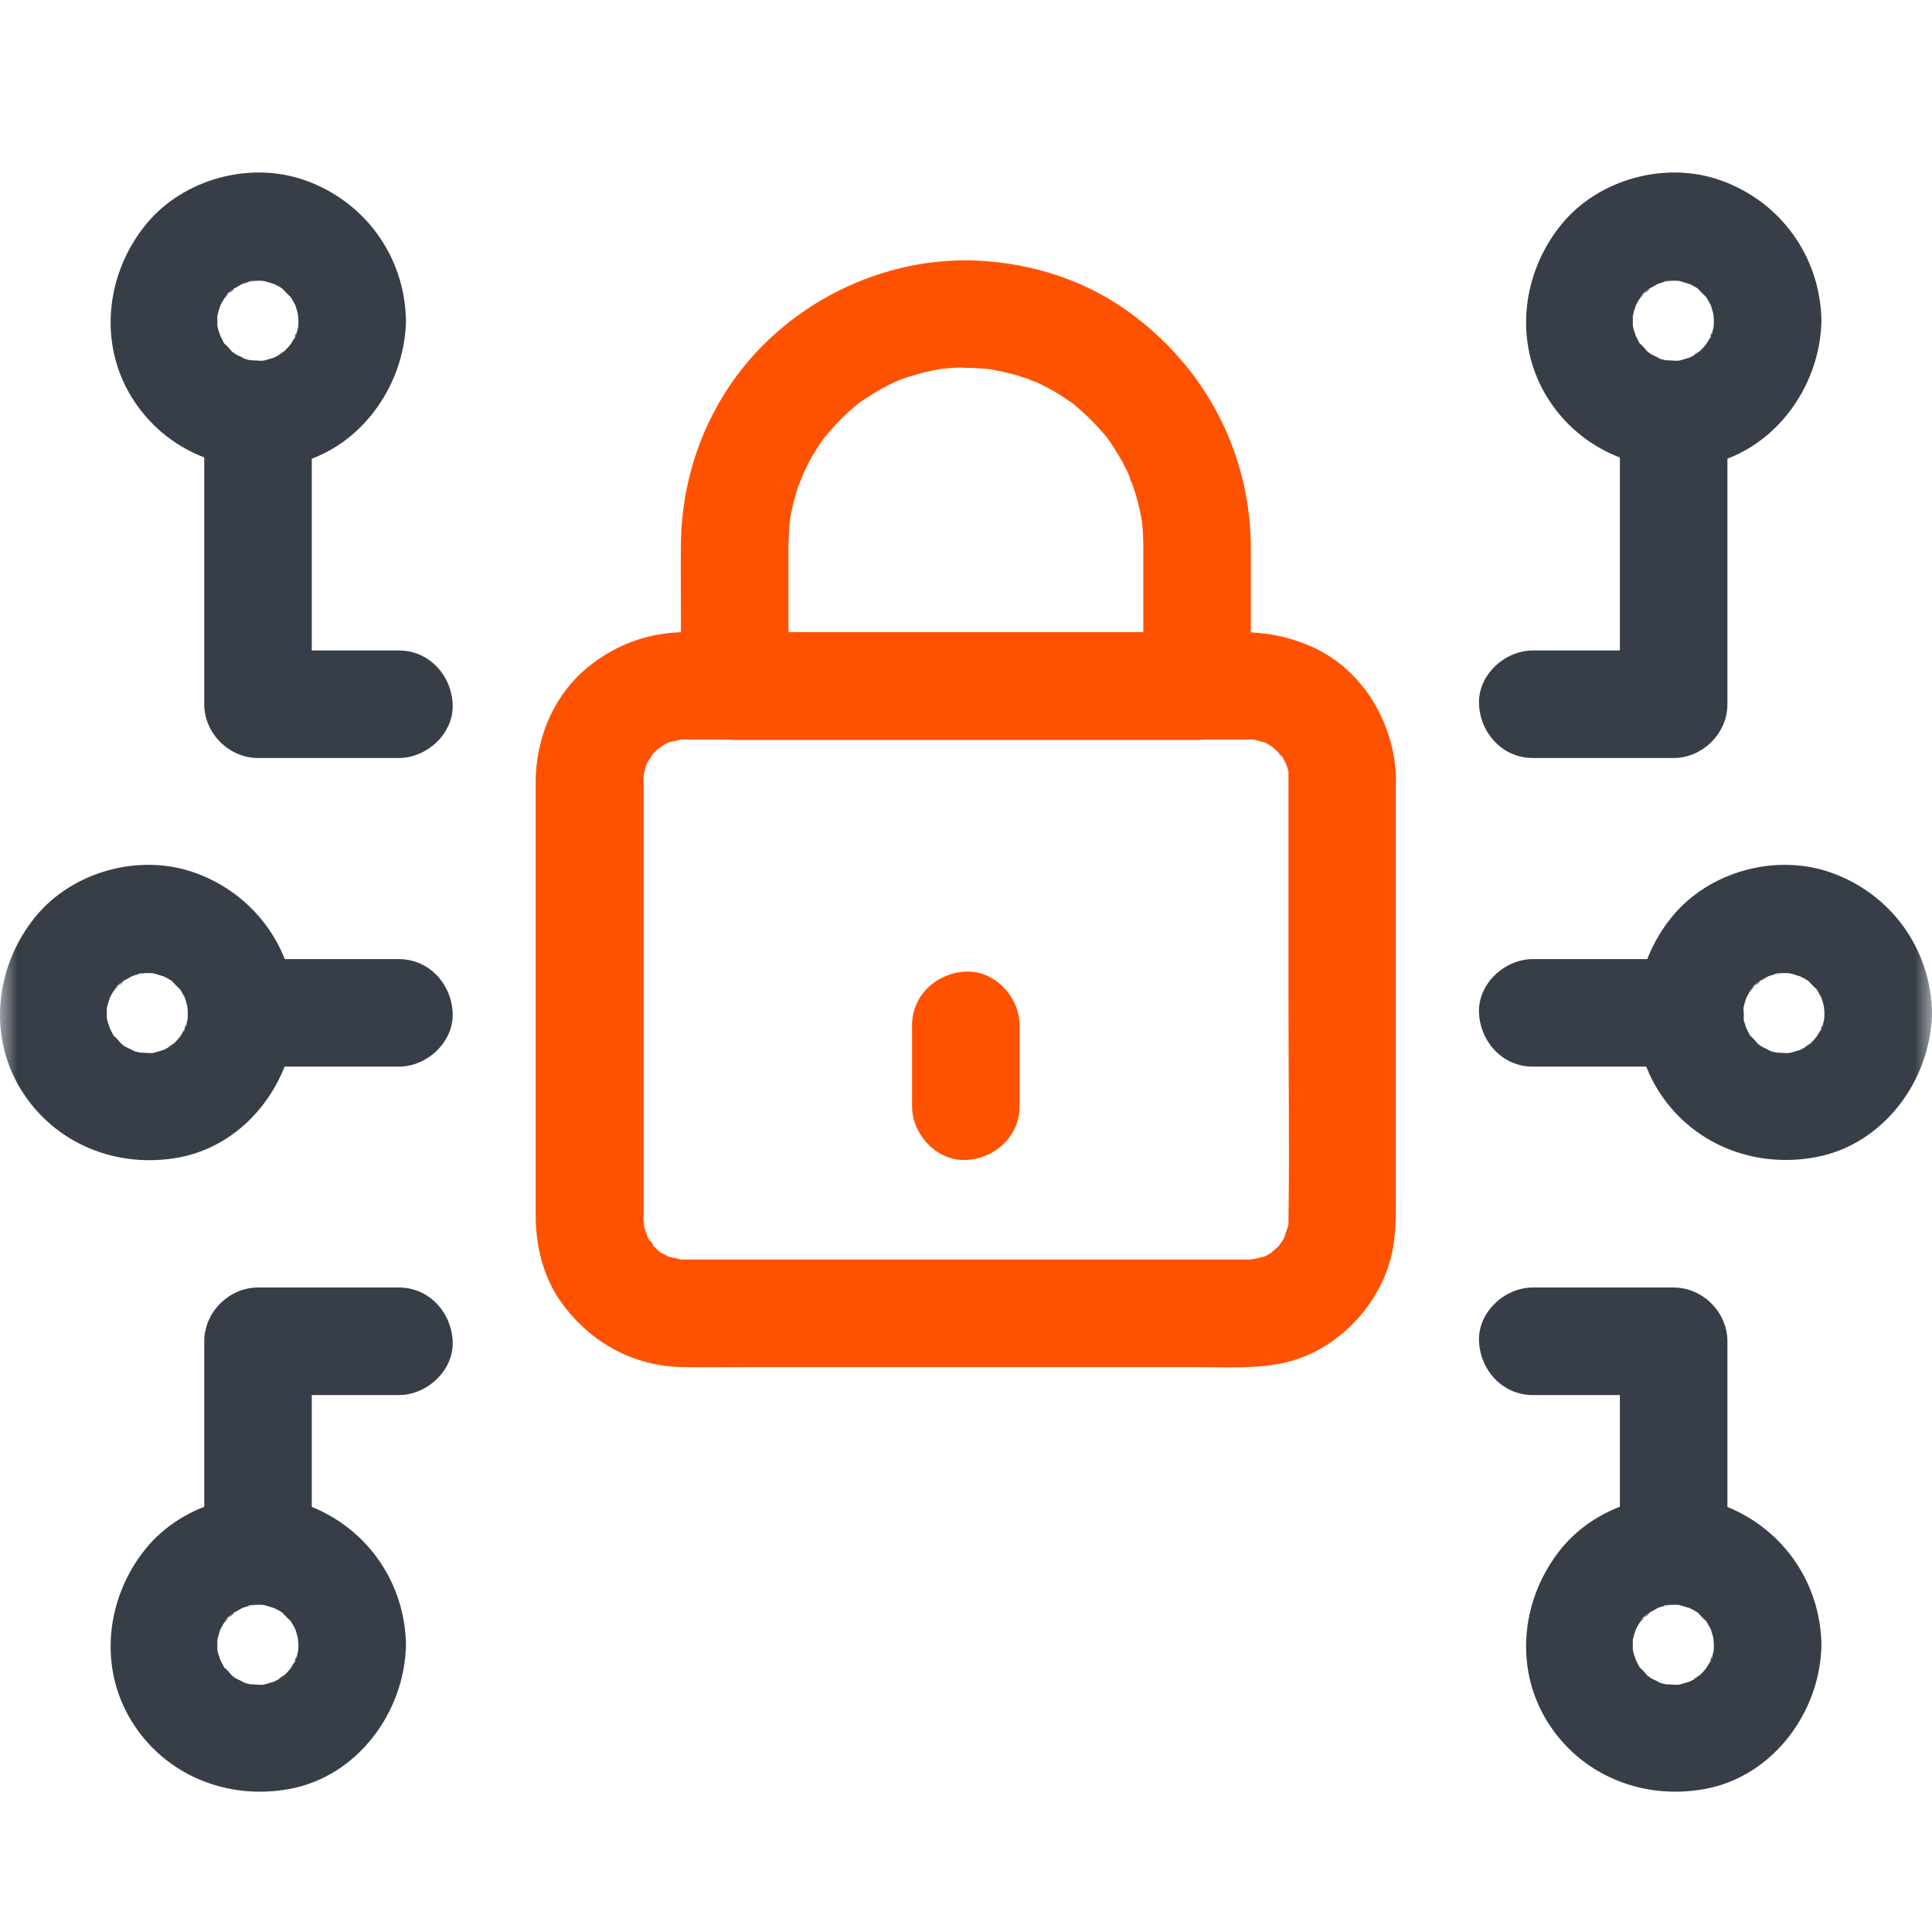 <svg width="56" height="56" viewBox="0 0 56 56" fill="none" xmlns="http://www.w3.org/2000/svg">
<mask id="mask0" mask-type="alpha" maskUnits="userSpaceOnUse" x="0" y="0" width="56" height="56">
<rect width="56" height="56" fill="#C4C4C4"/>
</mask>
<g mask="url(#mask0)">
<path d="M27.996 7.545C25.047 7.545 22.211 9.191 20.783 11.778C20.097 13.012 19.742 14.403 19.736 15.818C19.729 16.466 19.736 17.108 19.736 17.757C19.736 18.467 19.736 19.178 19.736 19.889C19.736 20.73 20.453 21.447 21.294 21.447C22.803 21.447 24.312 21.447 25.82 21.447C28.227 21.447 30.633 21.447 33.039 21.447C33.594 21.447 34.143 21.447 34.698 21.447C35.539 21.447 36.256 20.73 36.256 19.889C36.256 18.561 36.256 17.233 36.256 15.905C36.256 13.118 34.916 10.594 32.647 8.991C31.306 8.037 29.636 7.557 27.996 7.545C27.179 7.539 26.4 8.268 26.437 9.104C26.475 9.951 27.123 10.656 27.996 10.662C28.158 10.662 28.314 10.668 28.476 10.681C28.551 10.687 28.619 10.693 28.694 10.7C29.018 10.724 28.302 10.631 28.619 10.687C28.925 10.743 29.23 10.805 29.523 10.893C29.654 10.93 29.791 10.98 29.916 11.024C29.966 11.042 30.022 11.067 30.072 11.086C29.654 10.974 29.879 11.005 30.003 11.061C30.278 11.186 30.546 11.329 30.795 11.491C30.914 11.566 31.02 11.647 31.132 11.722C31.387 11.896 30.839 11.479 31.076 11.678C31.119 11.716 31.163 11.747 31.2 11.784C31.431 11.977 31.643 12.183 31.849 12.408C31.942 12.507 32.029 12.613 32.117 12.719C32.316 12.956 31.899 12.408 32.073 12.663C32.111 12.719 32.154 12.775 32.192 12.832C32.36 13.081 32.516 13.343 32.647 13.611C32.678 13.673 32.709 13.736 32.734 13.798C32.79 13.922 32.821 14.147 32.709 13.729C32.746 13.86 32.809 13.991 32.852 14.122C32.952 14.415 33.027 14.714 33.083 15.02C33.096 15.088 33.108 15.163 33.12 15.232C33.158 15.444 33.077 14.802 33.102 15.113C33.114 15.257 33.127 15.4 33.133 15.543C33.139 15.656 33.139 15.768 33.139 15.88C33.139 16.566 33.139 17.252 33.139 17.937C33.139 18.586 33.139 19.234 33.139 19.882C33.657 19.365 34.18 18.841 34.698 18.324C33.189 18.324 31.68 18.324 30.172 18.324C27.765 18.324 25.359 18.324 22.953 18.324C22.398 18.324 21.849 18.324 21.294 18.324C21.812 18.841 22.335 19.365 22.853 19.882C22.853 18.586 22.853 17.289 22.853 15.992C22.853 15.693 22.865 15.4 22.89 15.101C22.915 14.777 22.822 15.494 22.878 15.176C22.89 15.107 22.903 15.039 22.915 14.964C22.946 14.814 22.977 14.658 23.015 14.508C23.052 14.371 23.09 14.241 23.133 14.11C23.183 13.966 23.42 13.467 23.183 13.935C23.308 13.692 23.414 13.436 23.557 13.199C23.626 13.081 23.701 12.963 23.775 12.85C23.819 12.782 23.869 12.719 23.919 12.651C24.093 12.395 23.676 12.944 23.875 12.707C24.056 12.489 24.249 12.271 24.455 12.071C24.555 11.977 24.654 11.884 24.76 11.797C24.81 11.753 24.866 11.709 24.916 11.666C25.141 11.479 24.592 11.89 24.891 11.684C25.166 11.497 25.44 11.323 25.733 11.173C25.795 11.142 25.858 11.111 25.92 11.08C25.97 11.055 26.306 10.899 26.038 11.024C25.777 11.142 26.038 11.03 26.082 11.011C26.176 10.98 26.263 10.943 26.356 10.918C26.681 10.812 27.005 10.737 27.341 10.681C27.479 10.656 27.641 10.693 27.223 10.693C27.323 10.693 27.422 10.675 27.522 10.668C27.684 10.656 27.84 10.65 28.002 10.65C28.819 10.65 29.598 9.933 29.561 9.091C29.517 8.262 28.869 7.545 27.996 7.545Z" fill="#FF5200"/>
<path d="M37.347 22.594C37.347 24.72 37.347 26.852 37.347 28.978C37.347 31.104 37.378 33.236 37.347 35.362C37.347 35.368 37.347 35.58 37.341 35.586C37.328 35.593 37.434 35.187 37.347 35.499C37.31 35.636 37.228 35.811 37.21 35.948C37.216 35.923 37.384 35.593 37.26 35.804C37.235 35.854 37.21 35.904 37.179 35.954C37.141 36.017 37.066 36.097 37.041 36.166C37.091 36.104 37.135 36.041 37.185 35.985C37.148 36.029 37.11 36.073 37.073 36.11C37.004 36.185 36.886 36.253 36.83 36.341C36.892 36.291 36.954 36.247 37.017 36.197C36.973 36.228 36.923 36.26 36.879 36.291C36.83 36.322 36.786 36.353 36.736 36.378C36.686 36.403 36.636 36.428 36.586 36.453C36.325 36.596 36.879 36.353 36.686 36.409C36.537 36.453 36.381 36.484 36.225 36.528C36.655 36.409 36.368 36.503 36.187 36.509C36.169 36.509 36.144 36.509 36.125 36.509C36.032 36.509 35.944 36.509 35.851 36.509C34.916 36.509 33.974 36.509 33.039 36.509C30.009 36.509 26.98 36.509 23.956 36.509C22.84 36.509 21.718 36.509 20.602 36.509C20.359 36.509 20.11 36.509 19.866 36.509C19.848 36.509 19.829 36.509 19.81 36.509C19.804 36.509 19.804 36.509 19.798 36.509C19.779 36.509 19.729 36.509 19.71 36.509C19.654 36.509 19.592 36.503 19.536 36.496C19.617 36.509 19.698 36.521 19.779 36.528C19.673 36.478 19.48 36.453 19.361 36.422C19.131 36.359 19.467 36.465 19.498 36.484C19.442 36.447 19.368 36.422 19.311 36.391C19.199 36.328 19.099 36.253 18.994 36.191C19.33 36.397 19.193 36.353 19.112 36.278C19.043 36.21 18.969 36.147 18.906 36.073C18.782 35.935 18.856 35.892 18.962 36.16C18.944 36.116 18.894 36.06 18.869 36.023C18.838 35.973 18.813 35.929 18.782 35.879C18.694 35.724 18.726 35.593 18.794 35.948C18.775 35.83 18.713 35.717 18.682 35.599C18.663 35.53 18.669 35.25 18.651 35.487C18.626 35.748 18.657 35.399 18.657 35.362C18.657 35.312 18.657 35.262 18.657 35.206C18.657 34.863 18.657 34.514 18.657 34.171C18.657 32.831 18.657 31.491 18.657 30.15C18.657 27.675 18.657 25.2 18.657 22.731C18.657 22.688 18.657 22.638 18.657 22.594C18.657 22.613 18.657 22.382 18.663 22.382C18.657 22.382 18.588 22.756 18.663 22.432C18.694 22.295 18.744 22.17 18.782 22.033C18.688 22.401 18.682 22.264 18.75 22.133C18.782 22.071 18.819 22.008 18.856 21.946C18.888 21.896 18.925 21.852 18.95 21.802C18.775 22.127 18.813 21.977 18.919 21.859C18.969 21.809 19.018 21.759 19.068 21.709C19.181 21.603 19.287 21.609 18.981 21.765C19.081 21.715 19.168 21.634 19.262 21.578C19.33 21.541 19.43 21.509 19.492 21.46C19.467 21.478 19.125 21.591 19.361 21.522C19.492 21.485 19.661 21.472 19.785 21.416C19.704 21.428 19.623 21.435 19.548 21.447C19.611 21.441 19.667 21.435 19.729 21.435C19.748 21.435 19.798 21.435 19.823 21.435H19.829C19.848 21.435 19.873 21.435 19.891 21.435C20.621 21.435 21.344 21.435 22.073 21.435C25.041 21.435 28.014 21.435 30.982 21.435C32.247 21.435 33.519 21.435 34.785 21.435C35.146 21.435 35.514 21.435 35.876 21.435C35.969 21.435 36.063 21.435 36.156 21.435C36.175 21.435 36.194 21.435 36.212 21.435H36.219C36.293 21.435 36.293 21.435 36.356 21.441C36.736 21.46 36.044 21.36 36.337 21.435C36.449 21.466 36.562 21.497 36.674 21.522C36.967 21.597 36.399 21.385 36.58 21.478C36.642 21.509 36.705 21.541 36.767 21.578C36.836 21.616 37.191 21.846 36.961 21.697C36.736 21.547 37.054 21.796 37.11 21.859C37.141 21.896 37.185 21.958 37.222 21.983C36.954 21.771 37.079 21.784 37.172 21.946C37.229 22.039 37.266 22.164 37.334 22.245C37.154 22.027 37.229 21.971 37.285 22.152C37.31 22.227 37.328 22.301 37.347 22.376C37.341 22.357 37.391 22.582 37.384 22.582C37.372 22.513 37.366 22.445 37.353 22.376C37.341 22.451 37.347 22.526 37.347 22.594C37.366 23.411 38.051 24.19 38.906 24.153C39.735 24.115 40.483 23.467 40.464 22.594C40.433 20.98 39.517 19.409 38.014 18.741C37.366 18.455 36.705 18.324 36 18.324C35.115 18.324 34.224 18.324 33.338 18.324C30.246 18.324 27.16 18.324 24.068 18.324C22.915 18.324 21.762 18.324 20.602 18.324C20.353 18.324 20.097 18.324 19.848 18.324C18.732 18.33 17.703 18.735 16.88 19.477C15.995 20.275 15.534 21.466 15.527 22.644C15.527 22.943 15.527 23.243 15.527 23.542C15.527 24.87 15.527 26.198 15.527 27.526C15.527 30.088 15.527 32.656 15.527 35.218C15.527 36.116 15.745 37.033 16.282 37.768C17.123 38.922 18.364 39.607 19.804 39.626C20.452 39.632 21.101 39.626 21.743 39.626C24.766 39.626 27.784 39.626 30.807 39.626C32.123 39.626 33.444 39.626 34.76 39.626C35.552 39.626 36.356 39.676 37.135 39.52C38.65 39.221 39.916 37.955 40.308 36.484C40.439 35.985 40.458 35.487 40.458 34.975C40.458 33.841 40.458 32.712 40.458 31.578C40.458 28.766 40.458 25.948 40.458 23.137C40.458 22.956 40.458 22.769 40.458 22.588C40.458 21.771 39.741 20.992 38.899 21.029C38.058 21.073 37.347 21.721 37.347 22.594Z" fill="#FF5200"/>
<path d="M5.92 12.021C5.92 14.471 5.92 16.921 5.92 19.371C5.92 19.72 5.92 20.069 5.92 20.412C5.92 21.254 6.637 21.971 7.479 21.971C8.838 21.971 10.203 21.971 11.562 21.971C12.379 21.971 13.158 21.254 13.121 20.412C13.084 19.571 12.435 18.854 11.562 18.854C10.203 18.854 8.838 18.854 7.479 18.854C7.996 19.371 8.52 19.895 9.037 20.412C9.037 17.962 9.037 15.512 9.037 13.062C9.037 12.713 9.037 12.364 9.037 12.021C9.037 11.204 8.321 10.425 7.479 10.463C6.637 10.5 5.92 11.148 5.92 12.021Z" fill="#383E47"/>
<path d="M46.953 12.021C46.953 14.471 46.953 16.921 46.953 19.371C46.953 19.72 46.953 20.069 46.953 20.412C47.471 19.895 47.994 19.371 48.512 18.854C47.153 18.854 45.788 18.854 44.428 18.854C43.612 18.854 42.833 19.571 42.87 20.412C42.907 21.254 43.556 21.971 44.428 21.971C45.788 21.971 47.153 21.971 48.512 21.971C49.353 21.971 50.07 21.254 50.07 20.412C50.07 17.962 50.07 15.512 50.07 13.062C50.07 12.713 50.07 12.364 50.07 12.021C50.07 11.204 49.353 10.425 48.512 10.463C47.664 10.5 46.953 11.148 46.953 12.021Z" fill="#383E47"/>
<path d="M8.65 9.291C8.65 9.365 8.644 9.434 8.644 9.509C8.638 9.708 8.713 9.153 8.669 9.347C8.644 9.471 8.619 9.59 8.582 9.708C8.569 9.758 8.532 9.814 8.526 9.864C8.575 9.559 8.656 9.59 8.582 9.714C8.513 9.833 8.444 9.945 8.376 10.064C8.251 10.269 8.451 9.951 8.469 9.939C8.42 9.97 8.376 10.045 8.332 10.088C8.295 10.126 8.257 10.163 8.214 10.201C8.108 10.307 7.983 10.307 8.314 10.138C8.22 10.188 8.133 10.263 8.045 10.313C7.996 10.338 7.952 10.363 7.902 10.388C7.646 10.531 8.257 10.275 7.971 10.357C7.865 10.388 7.759 10.425 7.653 10.45C7.603 10.463 7.316 10.512 7.609 10.463C7.865 10.419 7.671 10.45 7.603 10.456C7.478 10.463 7.341 10.431 7.216 10.45C7.235 10.45 7.628 10.525 7.378 10.469C7.297 10.45 7.216 10.431 7.135 10.413C7.085 10.4 7.029 10.375 6.979 10.363C6.749 10.294 7.104 10.413 7.123 10.425C7.036 10.35 6.898 10.313 6.805 10.251C6.749 10.213 6.699 10.163 6.637 10.138C6.661 10.151 6.93 10.394 6.761 10.232C6.68 10.151 6.58 10.001 6.481 9.945C6.499 9.958 6.705 10.269 6.574 10.07C6.543 10.026 6.512 9.983 6.487 9.933C6.45 9.864 6.269 9.49 6.381 9.758C6.493 10.026 6.344 9.615 6.325 9.552C6.312 9.496 6.3 9.446 6.287 9.39C6.225 9.116 6.3 9.777 6.3 9.471C6.3 9.359 6.3 9.241 6.3 9.128C6.306 8.879 6.281 9.266 6.275 9.291C6.287 9.241 6.294 9.178 6.306 9.128C6.331 9.004 6.381 8.892 6.412 8.773C6.462 8.58 6.225 9.135 6.368 8.885C6.4 8.829 6.431 8.767 6.468 8.704C6.506 8.648 6.543 8.592 6.58 8.536C6.661 8.405 6.705 8.499 6.487 8.661C6.568 8.599 6.63 8.499 6.705 8.424C6.736 8.393 6.799 8.355 6.824 8.318C6.643 8.567 6.58 8.486 6.736 8.393C6.855 8.324 6.973 8.262 7.085 8.193C7.254 8.094 6.693 8.324 6.979 8.243C7.029 8.231 7.085 8.206 7.135 8.193C7.241 8.162 7.36 8.156 7.459 8.118C7.117 8.231 7.16 8.15 7.297 8.143C7.372 8.143 7.441 8.137 7.516 8.137C7.572 8.137 7.628 8.143 7.69 8.143C7.858 8.15 7.266 8.062 7.609 8.137C7.746 8.162 7.871 8.218 8.008 8.249C8.189 8.293 7.703 8.087 7.865 8.187C7.933 8.231 8.008 8.262 8.077 8.299C8.12 8.324 8.17 8.355 8.214 8.387C8.494 8.561 8.052 8.231 8.158 8.337C8.245 8.43 8.345 8.542 8.444 8.623C8.582 8.742 8.257 8.337 8.351 8.499C8.388 8.567 8.444 8.63 8.482 8.704C8.507 8.748 8.532 8.798 8.563 8.848C8.725 9.135 8.501 8.63 8.538 8.773C8.575 8.904 8.625 9.035 8.65 9.172C8.663 9.234 8.7 9.434 8.656 9.172C8.607 8.86 8.65 9.228 8.65 9.291C8.663 10.107 9.361 10.886 10.209 10.849C11.044 10.812 11.78 10.163 11.767 9.291C11.736 7.439 10.583 5.843 8.843 5.226C7.247 4.659 5.309 5.188 4.236 6.498C3.083 7.907 2.84 9.914 3.806 11.497C4.779 13.087 6.599 13.81 8.401 13.474C10.365 13.106 11.736 11.236 11.767 9.291C11.78 8.474 11.044 7.695 10.209 7.732C9.355 7.769 8.663 8.418 8.65 9.291Z" fill="#383E47"/>
<path d="M49.678 9.291C49.678 9.365 49.672 9.434 49.672 9.509C49.666 9.708 49.74 9.153 49.697 9.347C49.672 9.471 49.647 9.59 49.609 9.708C49.597 9.758 49.56 9.814 49.553 9.864C49.603 9.559 49.684 9.59 49.609 9.714C49.541 9.833 49.472 9.945 49.404 10.064C49.279 10.269 49.478 9.951 49.497 9.939C49.447 9.97 49.404 10.045 49.36 10.088C49.323 10.126 49.285 10.163 49.242 10.201C49.136 10.307 49.011 10.307 49.341 10.138C49.248 10.188 49.161 10.263 49.073 10.313C49.023 10.338 48.98 10.363 48.93 10.388C48.674 10.531 49.285 10.275 48.998 10.357C48.892 10.388 48.786 10.425 48.681 10.45C48.631 10.463 48.344 10.512 48.637 10.463C48.892 10.419 48.699 10.45 48.631 10.456C48.506 10.463 48.369 10.431 48.244 10.45C48.263 10.45 48.656 10.525 48.406 10.469C48.325 10.45 48.244 10.431 48.163 10.413C48.113 10.4 48.057 10.375 48.007 10.363C47.777 10.294 48.132 10.413 48.151 10.425C48.063 10.35 47.926 10.313 47.833 10.251C47.777 10.213 47.727 10.163 47.664 10.138C47.689 10.151 47.957 10.394 47.789 10.232C47.708 10.151 47.608 10.001 47.508 9.945C47.527 9.958 47.733 10.269 47.602 10.07C47.571 10.026 47.54 9.983 47.515 9.933C47.477 9.864 47.297 9.49 47.409 9.758C47.521 10.026 47.371 9.615 47.353 9.552C47.34 9.496 47.328 9.446 47.315 9.39C47.253 9.116 47.328 9.777 47.328 9.471C47.328 9.359 47.328 9.241 47.328 9.128C47.334 8.879 47.309 9.266 47.303 9.291C47.315 9.241 47.322 9.178 47.334 9.128C47.359 9.004 47.409 8.892 47.44 8.773C47.49 8.58 47.253 9.135 47.396 8.885C47.428 8.829 47.459 8.767 47.496 8.704C47.533 8.648 47.571 8.592 47.608 8.536C47.689 8.405 47.733 8.499 47.515 8.661C47.596 8.599 47.658 8.499 47.733 8.424C47.764 8.393 47.827 8.355 47.851 8.318C47.671 8.567 47.608 8.486 47.764 8.393C47.883 8.324 48.001 8.262 48.113 8.193C48.282 8.094 47.721 8.324 48.007 8.243C48.057 8.231 48.113 8.206 48.163 8.193C48.269 8.162 48.388 8.156 48.487 8.118C48.144 8.231 48.188 8.15 48.325 8.143C48.4 8.143 48.469 8.137 48.543 8.137C48.599 8.137 48.656 8.143 48.718 8.143C48.886 8.15 48.294 8.062 48.637 8.137C48.774 8.162 48.899 8.218 49.036 8.249C49.217 8.293 48.73 8.087 48.892 8.187C48.961 8.231 49.036 8.262 49.105 8.299C49.148 8.324 49.198 8.355 49.242 8.387C49.522 8.561 49.08 8.231 49.185 8.337C49.273 8.43 49.373 8.542 49.472 8.623C49.609 8.742 49.285 8.337 49.379 8.499C49.416 8.567 49.472 8.63 49.51 8.704C49.535 8.748 49.56 8.798 49.591 8.848C49.753 9.135 49.528 8.63 49.566 8.773C49.603 8.904 49.653 9.035 49.678 9.172C49.691 9.234 49.728 9.434 49.684 9.172C49.634 8.86 49.678 9.228 49.678 9.291C49.691 10.107 50.389 10.886 51.237 10.849C52.072 10.812 52.808 10.163 52.795 9.291C52.764 7.439 51.611 5.843 49.871 5.226C48.275 4.659 46.337 5.188 45.264 6.498C44.111 7.907 43.868 9.914 44.834 11.497C45.807 13.087 47.627 13.81 49.429 13.474C51.392 13.106 52.764 11.236 52.795 9.291C52.808 8.474 52.072 7.695 51.237 7.732C50.383 7.769 49.697 8.418 49.678 9.291Z" fill="#383E47"/>
<path d="M9.037 44.938C9.037 43.173 9.037 41.409 9.037 39.645C9.037 39.389 9.037 39.134 9.037 38.878C8.52 39.395 7.996 39.919 7.479 40.437C8.838 40.437 10.203 40.437 11.562 40.437C12.379 40.437 13.158 39.72 13.121 38.878C13.084 38.036 12.435 37.319 11.562 37.319C10.203 37.319 8.838 37.319 7.479 37.319C6.637 37.319 5.92 38.036 5.92 38.878C5.92 40.642 5.92 42.407 5.92 44.171C5.92 44.426 5.92 44.682 5.92 44.938C5.92 45.754 6.637 46.534 7.479 46.496C8.327 46.459 9.037 45.81 9.037 44.938Z" fill="#383E47"/>
<path d="M44.428 40.437C45.788 40.437 47.153 40.437 48.512 40.437C47.994 39.919 47.471 39.395 46.953 38.878C46.953 40.642 46.953 42.407 46.953 44.171C46.953 44.426 46.953 44.682 46.953 44.938C46.953 45.754 47.67 46.534 48.512 46.496C49.353 46.459 50.07 45.81 50.07 44.938C50.07 43.173 50.07 41.409 50.07 39.645C50.07 39.389 50.07 39.134 50.07 38.878C50.07 38.036 49.353 37.319 48.512 37.319C47.153 37.319 45.788 37.319 44.428 37.319C43.612 37.319 42.833 38.036 42.87 38.878C42.907 39.72 43.556 40.437 44.428 40.437Z" fill="#383E47"/>
<path d="M11.767 47.668C11.736 45.817 10.583 44.221 8.843 43.604C7.247 43.036 5.309 43.566 4.236 44.875C3.083 46.284 2.84 48.292 3.806 49.875C4.779 51.465 6.599 52.188 8.401 51.852C10.371 51.484 11.736 49.613 11.767 47.668C11.78 46.852 11.044 46.072 10.209 46.11C9.355 46.147 8.663 46.795 8.65 47.668C8.65 47.743 8.644 47.812 8.644 47.886C8.638 48.086 8.713 47.531 8.669 47.724C8.644 47.849 8.619 47.968 8.582 48.086C8.569 48.136 8.532 48.192 8.526 48.242C8.575 47.936 8.656 47.968 8.582 48.092C8.513 48.211 8.444 48.323 8.376 48.441C8.251 48.647 8.451 48.329 8.469 48.317C8.42 48.348 8.376 48.423 8.332 48.466C8.295 48.504 8.257 48.541 8.214 48.578C8.108 48.684 7.983 48.684 8.314 48.516C8.22 48.566 8.133 48.641 8.045 48.691C7.996 48.716 7.952 48.741 7.902 48.766C7.646 48.909 8.257 48.653 7.971 48.734C7.865 48.766 7.759 48.803 7.653 48.828C7.603 48.84 7.316 48.89 7.609 48.84C7.865 48.797 7.671 48.828 7.603 48.834C7.478 48.84 7.341 48.809 7.216 48.828C7.235 48.828 7.628 48.903 7.378 48.847C7.297 48.828 7.216 48.809 7.135 48.791C7.085 48.778 7.029 48.753 6.979 48.741C6.749 48.672 7.104 48.791 7.123 48.803C7.036 48.728 6.898 48.691 6.805 48.628C6.749 48.591 6.699 48.541 6.637 48.516C6.661 48.529 6.93 48.772 6.761 48.61C6.68 48.529 6.58 48.379 6.481 48.323C6.499 48.335 6.705 48.647 6.574 48.448C6.543 48.404 6.512 48.36 6.487 48.31C6.45 48.242 6.269 47.868 6.381 48.136C6.493 48.404 6.344 47.992 6.325 47.93C6.312 47.874 6.3 47.824 6.287 47.768C6.225 47.494 6.3 48.155 6.3 47.849C6.3 47.737 6.3 47.618 6.3 47.506C6.306 47.257 6.281 47.643 6.275 47.668C6.287 47.618 6.294 47.556 6.306 47.506C6.331 47.382 6.381 47.269 6.412 47.151C6.462 46.958 6.225 47.513 6.368 47.263C6.4 47.207 6.431 47.145 6.468 47.082C6.506 47.026 6.543 46.97 6.58 46.914C6.661 46.783 6.705 46.877 6.487 47.039C6.568 46.976 6.63 46.877 6.705 46.802C6.736 46.771 6.799 46.733 6.824 46.696C6.643 46.945 6.58 46.864 6.736 46.771C6.855 46.702 6.973 46.64 7.085 46.571C7.254 46.471 6.693 46.702 6.979 46.621C7.029 46.608 7.085 46.584 7.135 46.571C7.241 46.54 7.36 46.534 7.459 46.496C7.117 46.608 7.16 46.528 7.297 46.521C7.372 46.521 7.441 46.515 7.516 46.515C7.572 46.515 7.628 46.521 7.69 46.521C7.858 46.528 7.266 46.44 7.609 46.515C7.746 46.54 7.871 46.596 8.008 46.627C8.189 46.671 7.703 46.465 7.865 46.565C7.933 46.608 8.008 46.64 8.077 46.677C8.12 46.702 8.17 46.733 8.214 46.764C8.494 46.939 8.052 46.608 8.158 46.715C8.245 46.808 8.345 46.92 8.444 47.001C8.582 47.12 8.257 46.715 8.351 46.877C8.388 46.945 8.444 47.008 8.482 47.082C8.507 47.126 8.532 47.176 8.563 47.226C8.725 47.513 8.501 47.008 8.538 47.151C8.575 47.282 8.625 47.413 8.65 47.55C8.663 47.612 8.7 47.812 8.656 47.55C8.607 47.251 8.65 47.618 8.65 47.687C8.663 48.504 9.361 49.283 10.209 49.246C11.044 49.19 11.78 48.541 11.767 47.668Z" fill="#383E47"/>
<path d="M52.795 47.668C52.764 45.817 51.611 44.221 49.871 43.604C48.275 43.036 46.337 43.566 45.264 44.875C44.111 46.284 43.868 48.292 44.834 49.875C45.807 51.465 47.627 52.188 49.429 51.852C51.399 51.484 52.77 49.613 52.795 47.668C52.808 46.852 52.072 46.072 51.237 46.11C50.383 46.147 49.691 46.795 49.678 47.668C49.678 47.743 49.672 47.812 49.672 47.886C49.666 48.086 49.74 47.531 49.697 47.724C49.672 47.849 49.647 47.968 49.609 48.086C49.597 48.136 49.56 48.192 49.553 48.242C49.603 47.936 49.684 47.968 49.609 48.092C49.541 48.211 49.472 48.323 49.404 48.441C49.279 48.647 49.478 48.329 49.497 48.317C49.447 48.348 49.404 48.423 49.36 48.466C49.323 48.504 49.285 48.541 49.242 48.578C49.136 48.684 49.011 48.684 49.341 48.516C49.248 48.566 49.161 48.641 49.073 48.691C49.023 48.716 48.98 48.741 48.93 48.766C48.674 48.909 49.285 48.653 48.998 48.734C48.892 48.766 48.786 48.803 48.681 48.828C48.631 48.84 48.344 48.89 48.637 48.84C48.892 48.797 48.699 48.828 48.631 48.834C48.506 48.84 48.369 48.809 48.244 48.828C48.263 48.828 48.656 48.903 48.406 48.847C48.325 48.828 48.244 48.809 48.163 48.791C48.113 48.778 48.057 48.753 48.007 48.741C47.777 48.672 48.132 48.791 48.151 48.803C48.063 48.728 47.926 48.691 47.833 48.628C47.777 48.591 47.727 48.541 47.664 48.516C47.689 48.529 47.957 48.772 47.789 48.61C47.708 48.529 47.608 48.379 47.508 48.323C47.527 48.335 47.733 48.647 47.602 48.448C47.571 48.404 47.54 48.36 47.515 48.31C47.477 48.242 47.297 47.868 47.409 48.136C47.521 48.404 47.371 47.992 47.353 47.93C47.34 47.874 47.328 47.824 47.315 47.768C47.253 47.494 47.328 48.155 47.328 47.849C47.328 47.737 47.328 47.618 47.328 47.506C47.334 47.257 47.309 47.643 47.303 47.668C47.315 47.618 47.322 47.556 47.334 47.506C47.359 47.382 47.409 47.269 47.44 47.151C47.49 46.958 47.253 47.513 47.396 47.263C47.428 47.207 47.459 47.145 47.496 47.082C47.533 47.026 47.571 46.97 47.608 46.914C47.689 46.783 47.733 46.877 47.515 47.039C47.596 46.976 47.658 46.877 47.733 46.802C47.764 46.771 47.827 46.733 47.851 46.696C47.671 46.945 47.608 46.864 47.764 46.771C47.883 46.702 48.001 46.64 48.113 46.571C48.282 46.471 47.721 46.702 48.007 46.621C48.057 46.608 48.113 46.584 48.163 46.571C48.269 46.54 48.388 46.534 48.487 46.496C48.144 46.608 48.188 46.528 48.325 46.521C48.4 46.521 48.469 46.515 48.543 46.515C48.599 46.515 48.656 46.521 48.718 46.521C48.886 46.528 48.294 46.44 48.637 46.515C48.774 46.54 48.899 46.596 49.036 46.627C49.217 46.671 48.73 46.465 48.892 46.565C48.961 46.608 49.036 46.64 49.105 46.677C49.148 46.702 49.198 46.733 49.242 46.764C49.522 46.939 49.08 46.608 49.185 46.715C49.273 46.808 49.373 46.92 49.472 47.001C49.609 47.12 49.285 46.715 49.379 46.877C49.416 46.945 49.472 47.008 49.51 47.082C49.535 47.126 49.56 47.176 49.591 47.226C49.753 47.513 49.528 47.008 49.566 47.151C49.603 47.282 49.653 47.413 49.678 47.55C49.691 47.612 49.728 47.812 49.684 47.55C49.634 47.251 49.678 47.618 49.678 47.687C49.691 48.504 50.389 49.283 51.237 49.246C52.072 49.19 52.814 48.541 52.795 47.668Z" fill="#383E47"/>
<path d="M8.563 29.358C8.532 27.507 7.379 25.911 5.64 25.294C4.044 24.726 2.105 25.256 1.032 26.566C-0.121 27.974 -0.37 29.988 0.602 31.572C1.575 33.161 3.395 33.884 5.197 33.548C7.167 33.174 8.532 31.303 8.563 29.358C8.576 28.542 7.84 27.762 7.005 27.8C6.151 27.837 5.459 28.486 5.446 29.358C5.446 29.433 5.44 29.502 5.44 29.577C5.434 29.776 5.509 29.221 5.465 29.415C5.44 29.539 5.415 29.658 5.378 29.776C5.365 29.826 5.328 29.882 5.322 29.932C5.371 29.627 5.453 29.658 5.378 29.782C5.309 29.901 5.241 30.013 5.172 30.131C5.047 30.337 5.247 30.019 5.265 30.007C5.216 30.038 5.172 30.113 5.128 30.156C5.091 30.194 5.054 30.231 5.01 30.269C4.904 30.375 4.779 30.375 5.11 30.206C5.016 30.256 4.929 30.331 4.842 30.381C4.792 30.406 4.748 30.431 4.698 30.456C4.443 30.599 5.054 30.343 4.767 30.424C4.661 30.456 4.555 30.493 4.449 30.518C4.399 30.53 4.112 30.58 4.405 30.53C4.661 30.487 4.468 30.518 4.399 30.524C4.274 30.53 4.137 30.499 4.012 30.518C4.031 30.518 4.424 30.593 4.175 30.537C4.093 30.518 4.012 30.499 3.931 30.48C3.881 30.468 3.825 30.443 3.776 30.431C3.545 30.362 3.9 30.48 3.919 30.493C3.832 30.418 3.694 30.381 3.601 30.318C3.545 30.281 3.495 30.231 3.433 30.206C3.458 30.219 3.726 30.462 3.557 30.3C3.476 30.219 3.377 30.069 3.277 30.013C3.295 30.025 3.501 30.337 3.37 30.138C3.339 30.094 3.308 30.05 3.283 30C3.246 29.932 3.065 29.558 3.177 29.826C3.289 30.094 3.14 29.683 3.121 29.62C3.108 29.564 3.096 29.514 3.084 29.458C3.021 29.184 3.096 29.845 3.096 29.539C3.096 29.427 3.096 29.308 3.096 29.196C3.102 28.947 3.077 29.333 3.071 29.358C3.084 29.308 3.09 29.246 3.102 29.196C3.127 29.072 3.177 28.959 3.208 28.841C3.258 28.648 3.021 29.203 3.165 28.953C3.196 28.897 3.227 28.835 3.264 28.772C3.302 28.716 3.339 28.66 3.377 28.604C3.458 28.473 3.501 28.567 3.283 28.729C3.364 28.666 3.426 28.567 3.501 28.492C3.532 28.461 3.595 28.423 3.62 28.386C3.439 28.635 3.377 28.554 3.532 28.461C3.651 28.392 3.769 28.33 3.881 28.261C4.05 28.161 3.489 28.392 3.776 28.311C3.825 28.299 3.881 28.274 3.931 28.261C4.037 28.23 4.156 28.224 4.256 28.186C3.913 28.299 3.956 28.218 4.093 28.211C4.168 28.211 4.237 28.205 4.312 28.205C4.368 28.205 4.424 28.211 4.486 28.211C4.655 28.218 4.062 28.13 4.405 28.205C4.542 28.23 4.667 28.286 4.804 28.317C4.985 28.361 4.499 28.155 4.661 28.255C4.729 28.299 4.804 28.33 4.873 28.367C4.916 28.392 4.966 28.423 5.01 28.454C5.29 28.629 4.848 28.299 4.954 28.405C5.041 28.498 5.141 28.61 5.241 28.691C5.378 28.81 5.054 28.405 5.147 28.567C5.184 28.635 5.241 28.698 5.278 28.772C5.303 28.816 5.328 28.866 5.359 28.916C5.521 29.203 5.297 28.698 5.334 28.841C5.371 28.972 5.421 29.103 5.446 29.24C5.459 29.302 5.496 29.502 5.453 29.24C5.403 28.941 5.446 29.308 5.446 29.377C5.459 30.194 6.157 30.973 7.005 30.936C7.84 30.88 8.582 30.231 8.563 29.358Z" fill="#383E47"/>
<path d="M56 29.358C55.968 27.507 54.815 25.911 53.076 25.294C51.48 24.726 49.541 25.256 48.469 26.566C47.316 27.974 47.072 29.982 48.039 31.565C49.011 33.155 50.832 33.878 52.633 33.541C54.603 33.174 55.968 31.303 56 29.358C56.012 28.542 55.276 27.762 54.441 27.8C53.587 27.837 52.895 28.486 52.883 29.358C52.883 29.433 52.876 29.502 52.876 29.577C52.87 29.776 52.945 29.221 52.901 29.415C52.876 29.539 52.851 29.658 52.814 29.776C52.802 29.826 52.764 29.882 52.758 29.932C52.808 29.627 52.889 29.658 52.814 29.782C52.745 29.901 52.677 30.013 52.608 30.131C52.484 30.337 52.683 30.019 52.702 30.007C52.652 30.038 52.608 30.113 52.565 30.156C52.527 30.194 52.49 30.231 52.446 30.269C52.34 30.375 52.216 30.375 52.546 30.206C52.453 30.256 52.365 30.331 52.278 30.381C52.228 30.406 52.184 30.431 52.135 30.456C51.879 30.599 52.49 30.343 52.203 30.424C52.097 30.456 51.991 30.493 51.885 30.518C51.835 30.53 51.548 30.58 51.842 30.53C52.097 30.487 51.904 30.518 51.835 30.524C51.711 30.53 51.573 30.499 51.449 30.518C51.468 30.518 51.86 30.593 51.611 30.537C51.53 30.518 51.449 30.499 51.368 30.48C51.318 30.468 51.262 30.443 51.212 30.431C50.981 30.362 51.337 30.48 51.355 30.493C51.268 30.418 51.131 30.381 51.037 30.318C50.981 30.281 50.931 30.231 50.869 30.206C50.894 30.219 51.162 30.462 50.994 30.3C50.913 30.219 50.813 30.069 50.713 30.013C50.732 30.025 50.938 30.337 50.807 30.138C50.776 30.094 50.744 30.05 50.719 30C50.682 29.932 50.501 29.558 50.613 29.826C50.726 30.094 50.576 29.683 50.557 29.62C50.545 29.564 50.532 29.514 50.52 29.458C50.458 29.184 50.532 29.845 50.532 29.539C50.532 29.427 50.532 29.308 50.532 29.196C50.539 28.947 50.514 29.333 50.507 29.358C50.52 29.308 50.526 29.246 50.539 29.196C50.563 29.072 50.613 28.959 50.645 28.841C50.694 28.648 50.458 29.203 50.601 28.953C50.632 28.897 50.663 28.835 50.701 28.772C50.738 28.716 50.776 28.66 50.813 28.604C50.894 28.473 50.938 28.567 50.719 28.729C50.8 28.666 50.863 28.567 50.938 28.492C50.969 28.461 51.031 28.423 51.056 28.386C50.875 28.635 50.813 28.554 50.969 28.461C51.087 28.392 51.206 28.33 51.318 28.261C51.486 28.161 50.925 28.392 51.212 28.311C51.262 28.299 51.318 28.274 51.368 28.261C51.474 28.23 51.592 28.224 51.692 28.186C51.349 28.299 51.393 28.218 51.53 28.211C51.605 28.211 51.673 28.205 51.748 28.205C51.804 28.205 51.86 28.211 51.922 28.211C52.091 28.218 51.499 28.13 51.842 28.205C51.979 28.23 52.103 28.286 52.24 28.317C52.421 28.361 51.935 28.155 52.097 28.255C52.166 28.299 52.24 28.33 52.309 28.367C52.353 28.392 52.403 28.423 52.446 28.454C52.727 28.629 52.284 28.299 52.39 28.405C52.477 28.498 52.577 28.61 52.677 28.691C52.814 28.81 52.49 28.405 52.583 28.567C52.621 28.635 52.677 28.698 52.714 28.772C52.739 28.816 52.764 28.866 52.795 28.916C52.957 29.203 52.733 28.698 52.77 28.841C52.808 28.972 52.858 29.103 52.883 29.24C52.895 29.302 52.932 29.502 52.889 29.24C52.839 28.941 52.883 29.308 52.883 29.377C52.895 30.194 53.593 30.973 54.441 30.936C55.276 30.88 56.012 30.231 56 29.358Z" fill="#383E47"/>
<path d="M11.562 27.8C10.041 27.8 8.526 27.8 7.005 27.8C6.188 27.8 5.409 28.517 5.447 29.358C5.484 30.2 6.132 30.917 7.005 30.917C8.526 30.917 10.041 30.917 11.562 30.917C12.379 30.917 13.158 30.2 13.121 29.358C13.084 28.517 12.435 27.8 11.562 27.8Z" fill="#383E47"/>
<path d="M48.986 27.8C47.465 27.8 45.95 27.8 44.428 27.8C43.612 27.8 42.833 28.517 42.87 29.358C42.907 30.2 43.556 30.917 44.428 30.917C45.95 30.917 47.465 30.917 48.986 30.917C49.802 30.917 50.582 30.2 50.544 29.358C50.507 28.517 49.858 27.8 48.986 27.8Z" fill="#383E47"/>
<path d="M26.436 29.72C26.436 30.499 26.436 31.285 26.436 32.064C26.436 32.881 27.154 33.66 27.995 33.623C28.837 33.585 29.554 32.937 29.554 32.064C29.554 31.285 29.554 30.499 29.554 29.72C29.554 28.903 28.837 28.124 27.995 28.162C27.154 28.199 26.436 28.841 26.436 29.72Z" fill="#FF5200"/>
</g>
</svg>
